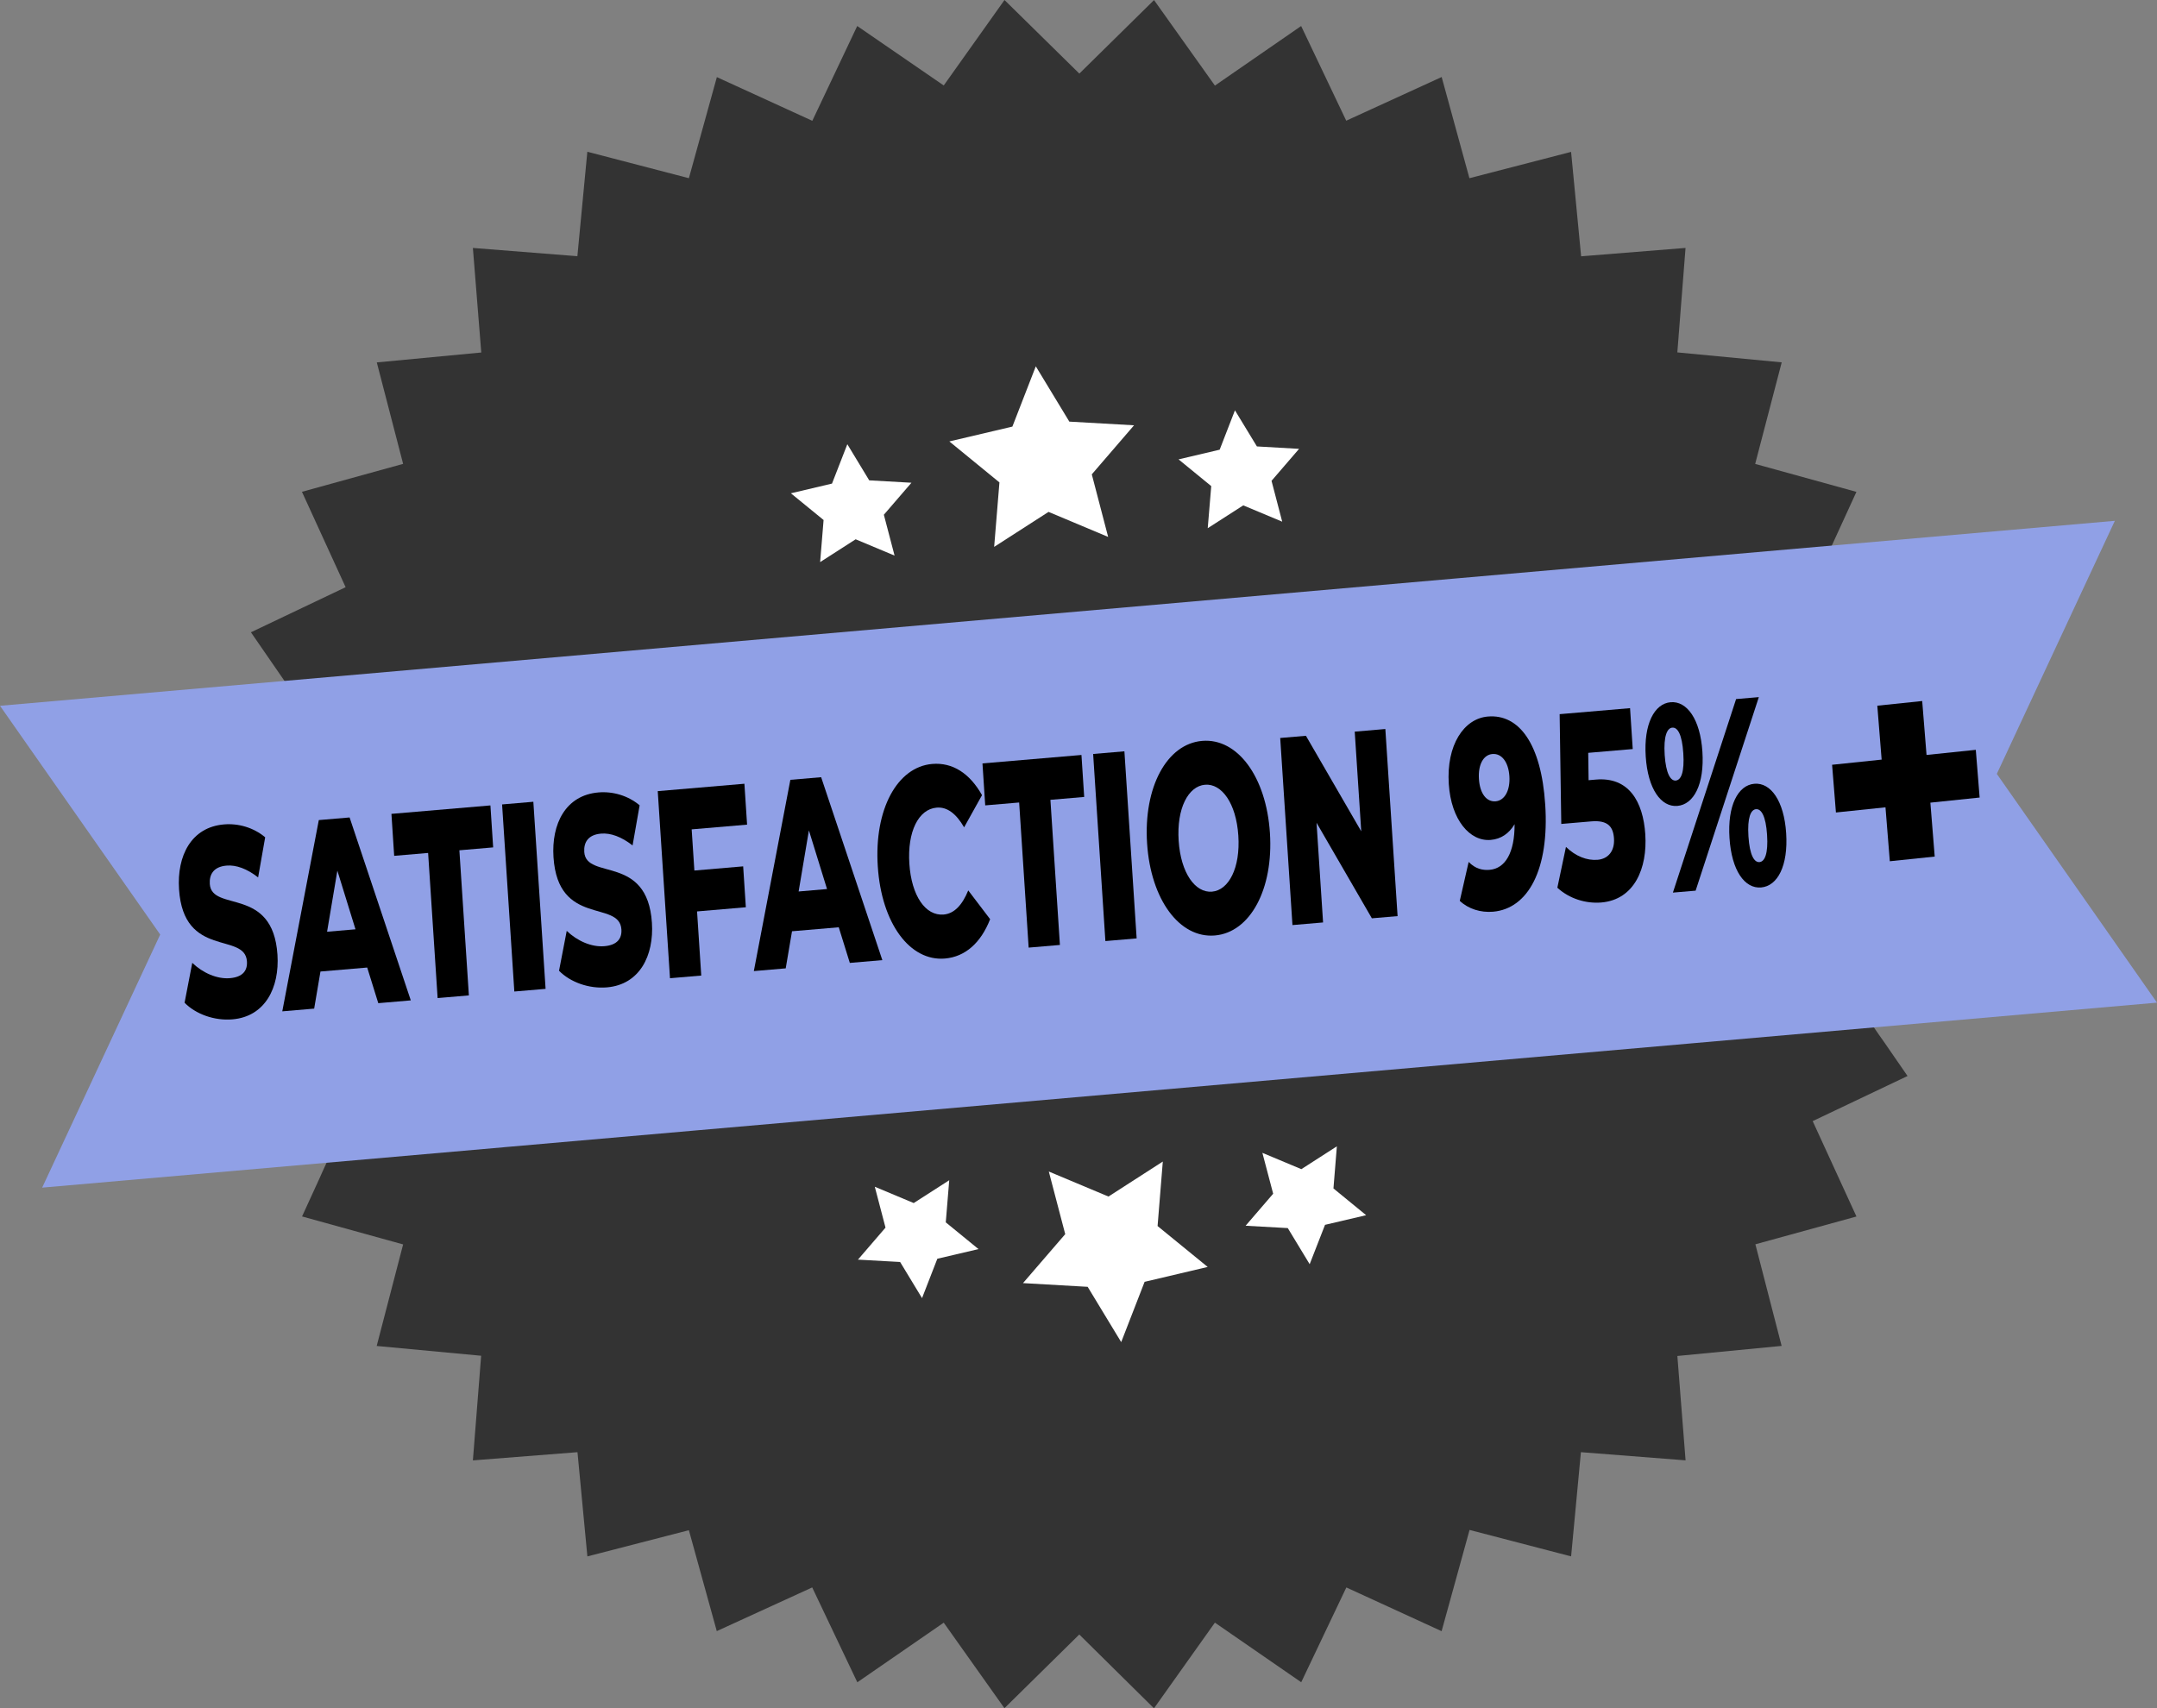 <svg xmlns="http://www.w3.org/2000/svg" id="uuid-fd1811f3-8436-4e8e-8935-78be549693ce" viewBox="0 0 1044.68 827.54"><rect x="0" y="0" width="1044.68" height="827.54" fill="#808080" stroke="none"/><defs><style>.uuid-e7dfe586-49be-47fa-a9a6-706a7f61526c{fill:#fff;}.uuid-04d524d1-3bba-4b08-9153-1b96958994b4{fill:#90a0e6;}.uuid-2d8815eb-bc32-49ff-90f7-0bd8ebbfd9dc{fill:#333;}</style></defs><g id="uuid-a598c289-6c09-4abf-b645-53690f7b4bef"><polygon class="uuid-2d8815eb-bc32-49ff-90f7-0bd8ebbfd9dc" points="927.51 440.99 936.41 450 928.78 455.45 894.99 479.49 899.6 486.05 909.99 501.22 912.53 504.81 923.86 521.24 877.92 543.09 899.12 589.3 850.17 602.76 862.88 651.98 812.38 656.86 816.36 707.42 765.67 703.46 760.92 753.94 711.74 741.13 698.2 790.17 652.06 768.99 630.21 814.91 588.4 786.03 558.9 827.54 522.72 791.78 486.47 827.48 457.07 786.05 415.22 814.93 393.37 768.98 347.15 790.14 333.64 741.26 284.48 753.95 279.69 703.46 229.03 707.44 233.03 656.75 182.44 652.01 195.24 602.82 146.29 589.27 154.6 571.12 156.37 567.16 164.07 550.4 167.46 543.14 147.11 533.49 121.53 521.29 143.28 489.66 150.34 479.49 108.93 449.97 144.59 413.8 108.96 377.54 150.4 348.15 121.53 306.29 167.39 284.45 146.24 238.24 195.24 224.71 182.49 175.56 233.09 170.76 229.03 120.11 279.64 124.11 284.46 73.51 333.64 86.32 347.19 37.36 393.42 58.52 415.17 12.6 457.07 41.4 486.5 0 522.75 35.65 558.92 .03 588.41 41.46 630.17 12.6 652.01 58.47 698.23 37.31 711.67 86.32 760.91 73.57 765.77 124.16 816.34 120.1 812.37 170.71 862.92 175.53 850.07 224.73 899.1 238.27 877.92 284.5 923.84 306.25 894.96 348.15 936.47 377.57 900.71 413.84 909.53 422.62 927.51 440.99"></polygon><polygon class="uuid-e7dfe586-49be-47fa-a9a6-706a7f61526c" points="536.85 579.63 563.17 562.68 560.64 593.92 584.91 613.73 554.36 620.94 543.02 650.14 526.78 623.36 495.46 621.56 515.91 597.84 507.96 567.51 536.85 579.63"></polygon><polygon class="uuid-e7dfe586-49be-47fa-a9a6-706a7f61526c" points="442.53 582.78 459.73 571.73 458.06 592.13 473.91 605.08 453.97 609.76 446.56 628.83 435.95 611.33 415.52 610.19 428.87 594.68 423.68 574.88 442.53 582.78"></polygon><polygon class="uuid-e7dfe586-49be-47fa-a9a6-706a7f61526c" points="630.27 566.36 647.47 555.3 645.82 575.7 661.65 588.66 641.74 593.33 634.3 612.4 623.7 594.91 603.28 593.77 616.62 578.26 611.4 558.46 630.27 566.36"></polygon><polygon class="uuid-e7dfe586-49be-47fa-a9a6-706a7f61526c" points="507.83 247.97 481.49 264.92 484.05 233.69 459.79 213.84 490.32 206.65 501.66 177.45 517.9 204.24 549.24 206.02 528.78 229.78 536.7 260.09 507.83 247.97"></polygon><polygon class="uuid-e7dfe586-49be-47fa-a9a6-706a7f61526c" points="602.14 244.81 584.93 255.87 586.63 235.48 570.8 222.53 590.71 217.84 598.11 198.77 608.75 216.26 629.17 217.43 615.83 232.92 621 252.71 602.14 244.81"></polygon><polygon class="uuid-e7dfe586-49be-47fa-a9a6-706a7f61526c" points="414.41 261.24 397.21 272.29 398.88 251.9 383.04 238.96 402.96 234.26 410.38 215.19 420.98 232.69 441.43 233.85 428.07 249.35 433.26 269.14 414.41 261.24"></polygon><polygon class="uuid-04d524d1-3bba-4b08-9153-1b96958994b4" points="1027.07 460.54 1044.68 485.7 821.23 505.25 243.88 555.75 243.88 555.76 20.42 575.31 33.4 547.48 77.59 452.71 17.62 367.07 0 341.9 1024.27 252.29 1011.28 280.13 967.1 374.89 1027.07 460.54"></polygon><path d="M89.39,485.75l3.73-19.33c5.09,4.9,12.05,7.95,18.25,7.42,6.27-.54,8.52-3.72,8.23-8.12-.94-14.37-30.68-1.28-32.89-34.95-1.06-16.18,5.87-30.06,21.78-31.41,6.96-.59,14.32,1.51,19.94,6.24l-3.42,19.43c-5.43-4.22-10.63-6.12-15.29-5.72-6.35.54-8.4,4.36-8.11,8.89.91,13.85,30.58.9,32.77,34.31,1.03,15.8-5.88,29.93-21.78,31.28-8.79.75-17.77-2.52-23.21-8.04Z"></path><path d="M177.84,468.69l-22.63,1.93-3.05,17.97-15.44,1.32,17.69-92.65,14.91-1.27,29.64,88.61-15.75,1.35-5.36-17.25ZM172.17,450.17l-8.78-28.41-4.98,29.59,13.76-1.18Z"></path><path d="M207.35,413.18l-16.44,1.4-1.33-20.33,47.94-4.09,1.33,20.33-16.36,1.4,4.6,70.3-15.14,1.29-4.6-70.3Z"></path><path d="M243.17,389.68l15.14-1.29,5.93,90.63-15.14,1.29-5.93-90.63Z"></path><path d="M270.75,470.26l3.73-19.33c5.09,4.9,12.05,7.95,18.25,7.42s8.52-3.72,8.23-8.12c-.94-14.37-30.68-1.28-32.89-34.95-1.06-16.18,5.87-30.06,21.78-31.41,6.96-.59,14.32,1.51,19.94,6.24l-3.42,19.43c-5.43-4.22-10.63-6.12-15.29-5.72-6.35.54-8.4,4.36-8.11,8.89.91,13.85,30.58.9,32.77,34.31,1.03,15.8-5.88,29.93-21.78,31.28-8.79.75-17.77-2.52-23.21-8.04Z"></path><path d="M334.99,401.76l1.31,19.94,23.63-2.02,1.3,19.81-23.63,2.02,2.03,31.07-15.14,1.29-5.93-90.63,41.97-3.58,1.3,19.81-26.84,2.29Z"></path><path d="M406.22,449.19l-22.63,1.93-3.05,17.97-15.44,1.32,17.69-92.65,14.91-1.27,29.64,88.61-15.75,1.35-5.36-17.25ZM400.55,430.67l-8.78-28.41-4.98,29.59,13.76-1.18Z"></path><path d="M425.13,419.71c-1.81-27.58,9.38-48.19,26.35-49.64,9.86-.84,18.21,4.56,24.13,15.12l-8.67,15.58c-3.81-6.58-8.19-9.98-13.31-9.54-8.79.75-14.23,11.63-13.21,27.17s7.81,25.37,16.6,24.62c5.12-.44,9-4.54,11.92-11.69l10.6,13.94c-4.48,11.45-12.03,18.21-21.89,19.06-16.97,1.45-30.72-17.04-32.52-44.61Z"></path><path d="M493.6,388.74l-16.44,1.4-1.33-20.33,47.94-4.09,1.33,20.33-16.36,1.4,4.6,70.3-15.14,1.29-4.6-70.3Z"></path><path d="M529.43,365.24l15.14-1.29,5.93,90.63-15.14,1.29-5.93-90.63Z"></path><path d="M555.56,408.57c-1.78-27.19,9.53-48.21,26.66-49.67,17.13-1.46,31.05,17.4,32.83,44.59,1.78,27.19-9.53,48.21-26.66,49.67s-31.05-17.4-32.83-44.59ZM599.75,404.8c-1.03-15.67-8.04-25.35-16.15-24.66s-13.78,11.46-12.75,27.13,8.04,25.35,16.15,24.66c8.1-.69,13.78-11.46,12.75-27.13Z"></path><path d="M670.95,353.15l5.93,90.63-12.46,1.06-26.79-46.28,3.16,48.29-14.83,1.27-5.93-90.63,12.46-1.06,26.79,46.28-3.16-48.29,14.83-1.27Z"></path><path d="M748.38,389.63c2.07,31.59-8.3,50.57-25.27,52.02-5.96.51-11.93-1.32-16.11-5.26l4.3-18.85c3.3,3.36,6.73,4.11,10.17,3.82,7.57-.65,12.14-8.33,12.08-22.12-2.7,4.53-6.53,7.2-11.57,7.63-10.09.86-19.16-9.69-20.3-27.04-1.24-18.9,7.3-31.74,18.92-32.73,15.06-1.29,25.85,13.16,27.77,42.55ZM731.03,376.01c-.44-6.73-3.65-11.15-8.24-10.75-4.28.37-6.98,5.02-6.51,12.14s3.73,11.14,8.09,10.77c4.36-.37,7.11-5.29,6.66-12.16Z"></path><path d="M796.85,404.24c1.06,16.18-5.16,31.56-21.29,32.94-7.42.63-15.49-1.8-21.3-7.16l4.17-19.76c4.68,4.55,10.2,6.68,15.32,6.24s8.33-4.23,7.94-10.31c-.36-5.57-2.82-9-11-8.3l-14.53,1.24-.79-53.18,34.1-2.91,1.3,19.81-21.56,1.84.18,13.26,3.59-.31c15.83-1.35,22.83,10.55,23.88,26.6Z"></path><path d="M797.06,366.46c-1.03-15.67,4.17-25.61,12.04-26.29,7.95-.68,14.38,8.28,15.41,23.94,1.03,15.8-4.17,25.61-12.12,26.29-7.88.67-14.3-8.15-15.33-23.95ZM840.83,338.64l11.01-.94-30.61,93.75-11.01.94,30.61-93.75ZM815.26,364.91c-.6-9.19-2.75-12.66-5.35-12.43-2.45.21-4.27,4.01-3.67,13.2.6,9.19,2.9,12.64,5.35,12.43,2.6-.22,4.27-4.01,3.67-13.2ZM837.63,405.96c-1.03-15.67,4.09-25.61,12.04-26.29s14.38,8.28,15.41,23.94c1.03,15.8-4.17,25.61-12.12,26.29s-14.3-8.15-15.33-23.95ZM855.83,404.41c-.6-9.19-2.83-12.65-5.35-12.43s-4.27,4.01-3.67,13.2c.6,9.19,2.83,12.65,5.35,12.43s4.27-4.01,3.67-13.2Z"></path><path d="M958.78,386.34l-23.86,2.48,2.1,26.12-21.74,2.26-2.1-26.12-24,2.5-1.86-23.11,24-2.5-2.1-26.12,21.74-2.26,2.1,26.12,23.86-2.48,1.86,23.11Z"></path></g></svg>